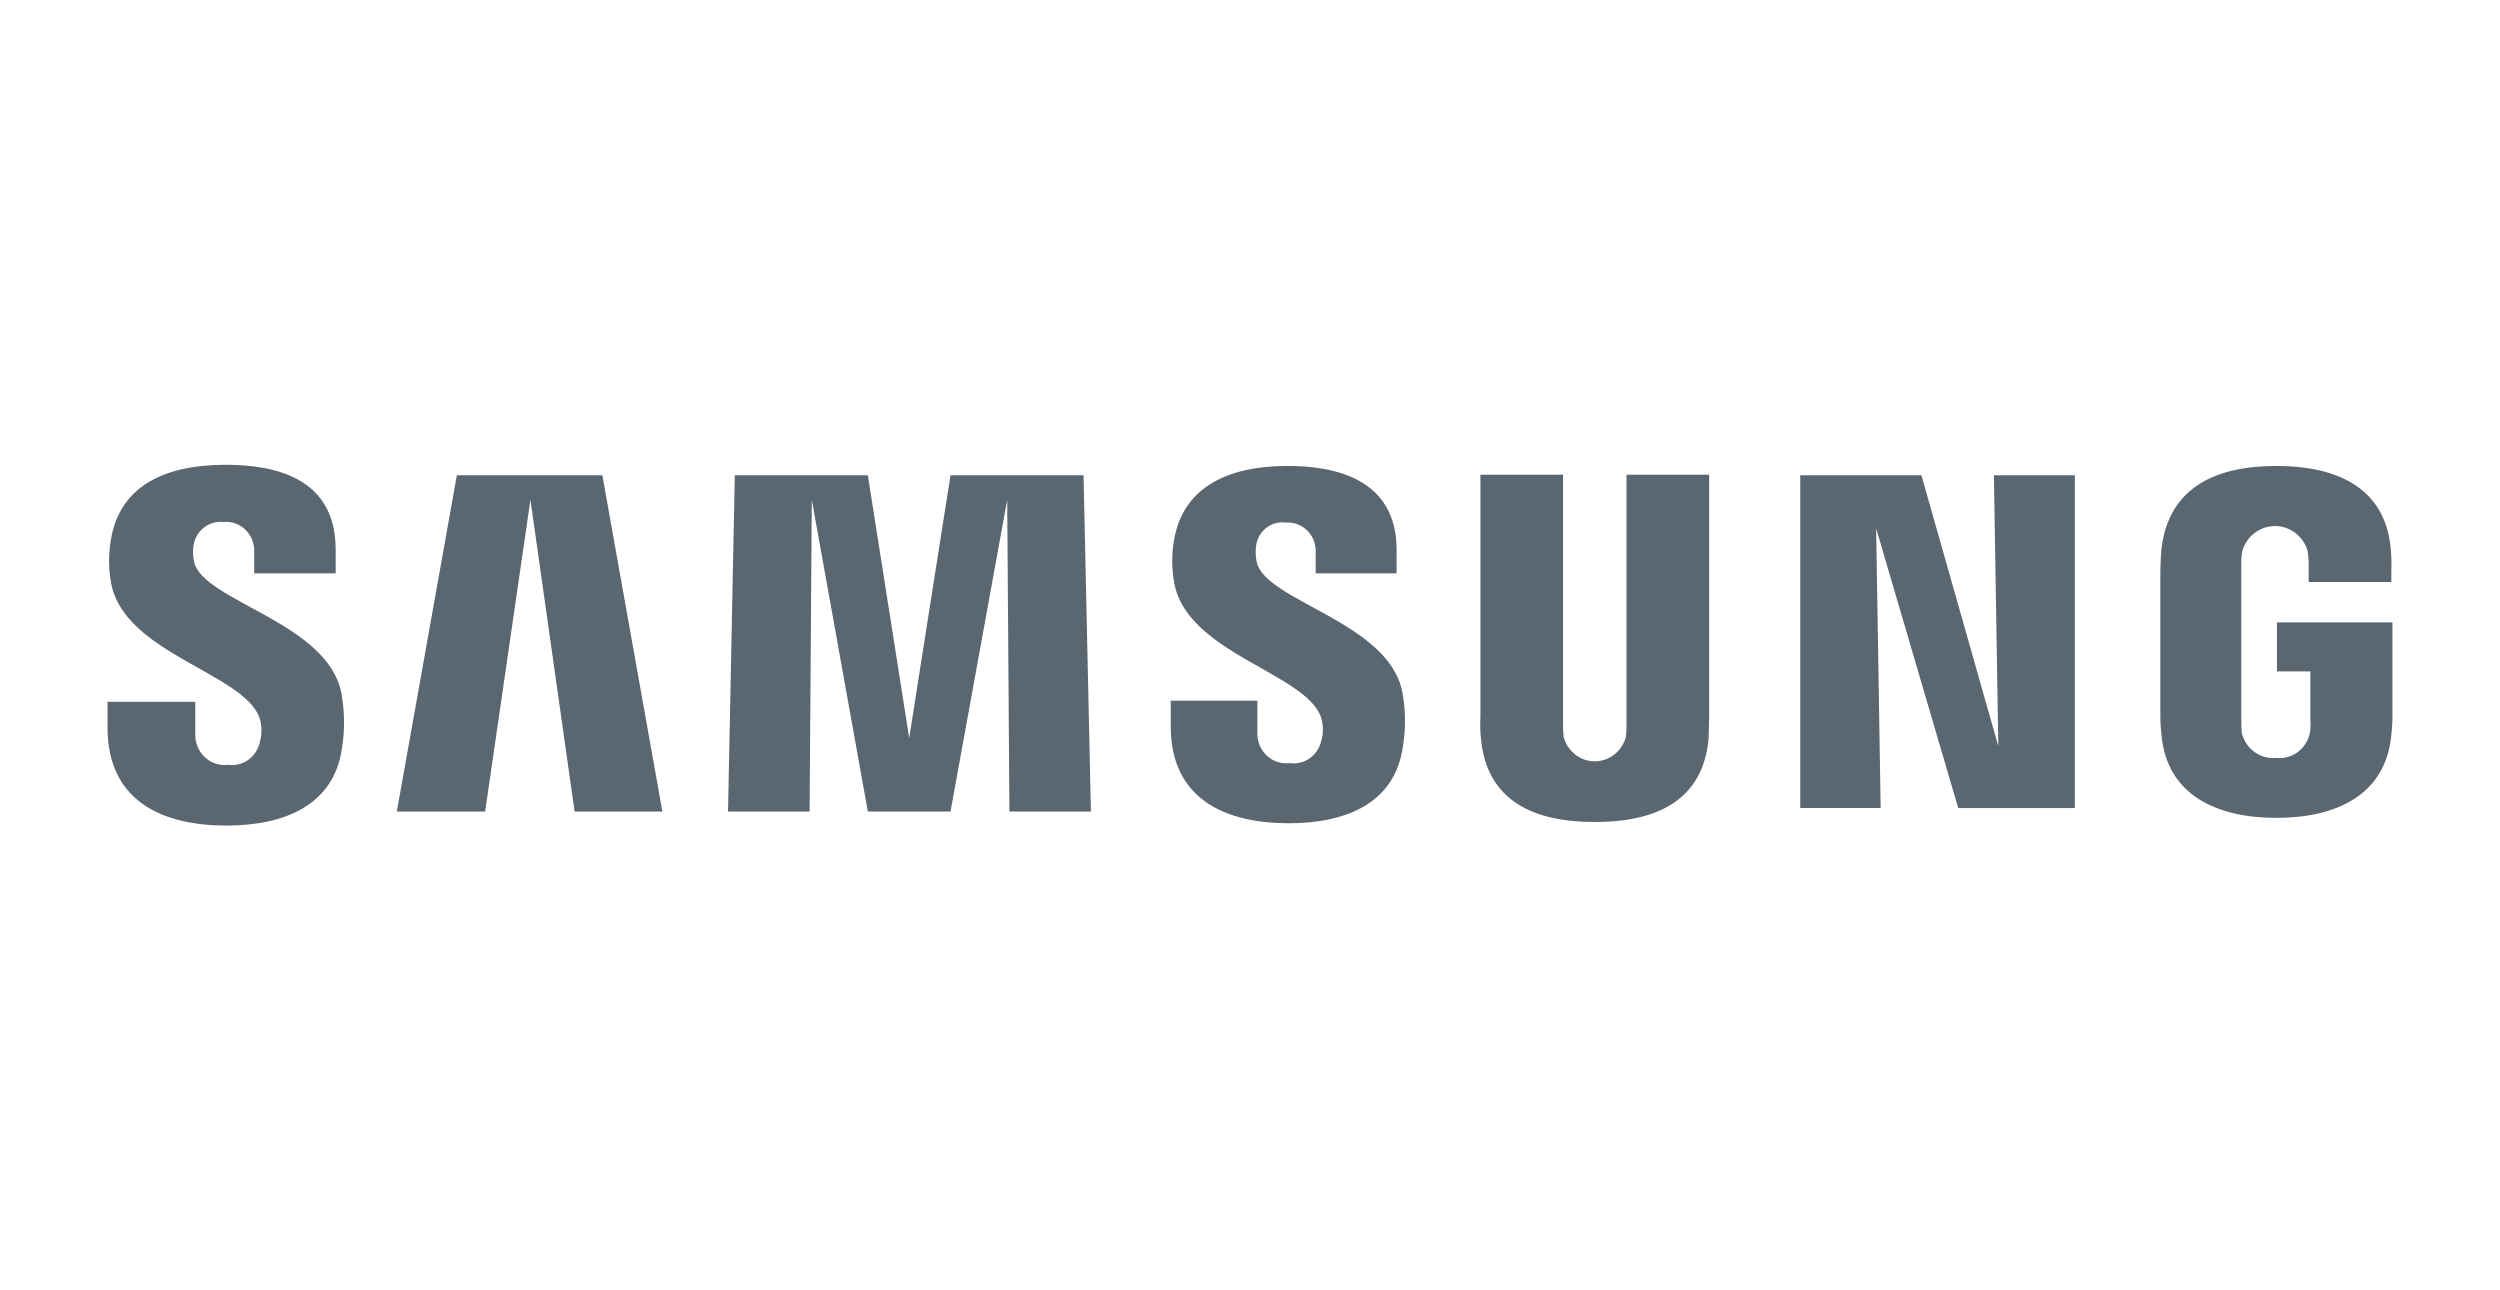 <svg width="93" height="48" viewBox="0 0 93 48" fill="none" xmlns="http://www.w3.org/2000/svg">
<path d="M4 27.063V26.106H7.264V27.323C7.262 27.482 7.293 27.641 7.355 27.788C7.417 27.934 7.509 28.065 7.625 28.172C7.74 28.279 7.877 28.359 8.025 28.408C8.174 28.456 8.331 28.471 8.485 28.452C8.749 28.488 9.017 28.422 9.236 28.266C9.455 28.109 9.608 27.874 9.666 27.607C9.753 27.301 9.746 26.975 9.644 26.673C9.013 25.043 4.696 24.305 4.147 21.763C4.035 21.205 4.029 20.63 4.127 20.069C4.463 18.028 6.211 17.29 8.38 17.29C10.107 17.29 12.487 17.702 12.487 20.439V21.329H9.455V20.547C9.464 20.393 9.44 20.239 9.386 20.095C9.331 19.951 9.247 19.821 9.139 19.714C9.031 19.607 8.902 19.524 8.76 19.473C8.618 19.422 8.467 19.403 8.317 19.418C8.061 19.389 7.804 19.46 7.598 19.617C7.391 19.774 7.249 20.005 7.201 20.265C7.167 20.481 7.175 20.703 7.223 20.917C7.58 22.371 12.193 23.154 12.699 25.782C12.825 26.463 12.832 27.162 12.719 27.845C12.424 29.929 10.613 30.711 8.423 30.711C6.125 30.711 4 29.863 4 27.063ZM43.551 27.02V26.064H46.774V27.258C46.769 27.416 46.797 27.574 46.857 27.72C46.916 27.866 47.006 27.997 47.12 28.105C47.233 28.212 47.368 28.293 47.515 28.341C47.662 28.39 47.818 28.406 47.971 28.387C48.233 28.427 48.499 28.364 48.718 28.211C48.937 28.058 49.091 27.826 49.15 27.562C49.238 27.263 49.23 26.943 49.13 26.649C48.519 25.043 44.243 24.3 43.696 21.763C43.585 21.212 43.577 20.644 43.675 20.09C44.014 18.071 45.764 17.333 47.889 17.333C49.596 17.333 51.954 17.768 51.954 20.46V21.329H48.943V20.569C48.952 20.417 48.93 20.265 48.877 20.122C48.824 19.98 48.742 19.85 48.636 19.743C48.53 19.636 48.403 19.554 48.264 19.501C48.124 19.449 47.975 19.428 47.827 19.44C47.576 19.406 47.322 19.473 47.118 19.627C46.913 19.781 46.775 20.01 46.732 20.266C46.697 20.482 46.704 20.704 46.752 20.917C47.089 22.372 51.656 23.133 52.165 25.738C52.292 26.412 52.299 27.104 52.186 27.78C51.891 29.865 50.101 30.625 47.936 30.625C45.658 30.627 43.551 29.777 43.551 27.02ZM55.092 27.477C55.063 27.203 55.056 26.926 55.072 26.651V17.659H58.146V26.932C58.142 27.091 58.149 27.251 58.167 27.41C58.235 27.671 58.386 27.902 58.596 28.067C58.805 28.232 59.062 28.321 59.325 28.321C59.589 28.321 59.846 28.232 60.055 28.067C60.265 27.902 60.415 27.671 60.484 27.41C60.502 27.251 60.509 27.091 60.505 26.932V17.659H63.581V26.649C63.581 26.888 63.56 27.344 63.56 27.475C63.35 29.824 61.559 30.579 59.327 30.579C57.095 30.579 55.303 29.82 55.092 27.475V27.477ZM80.407 27.346C80.376 27.071 80.362 26.794 80.365 26.517V21.242C80.365 21.025 80.385 20.634 80.406 20.416C80.68 18.071 82.513 17.333 84.682 17.333C86.831 17.333 88.725 18.071 88.937 20.417C88.962 20.691 88.969 20.967 88.957 21.243V21.651H85.882V20.96C85.883 20.8 85.869 20.64 85.841 20.482C85.76 20.217 85.599 19.986 85.381 19.822C85.163 19.657 84.9 19.569 84.629 19.569C84.359 19.569 84.096 19.657 83.878 19.822C83.66 19.986 83.499 20.217 83.418 20.482C83.383 20.675 83.369 20.872 83.376 21.069V26.802C83.373 26.961 83.38 27.121 83.398 27.28C83.471 27.564 83.64 27.812 83.875 27.98C84.111 28.148 84.397 28.224 84.682 28.194C84.962 28.225 85.243 28.149 85.472 27.981C85.701 27.813 85.862 27.564 85.924 27.282C85.952 27.125 85.96 26.964 85.945 26.804V24.977H84.703V23.153H89V26.517C89.003 26.792 88.989 27.068 88.957 27.342C88.747 29.622 86.832 30.425 84.682 30.425C82.531 30.425 80.617 29.624 80.407 27.344V27.346ZM37.55 30.189L37.468 18.592L35.359 30.189H32.284L30.199 18.592L30.117 30.189H27.082L27.335 17.68H32.284L33.822 27.453L35.359 17.68H40.308L40.582 30.189H37.55ZM21.375 30.189L19.732 18.592L18.047 30.189H14.762L16.995 17.68H22.408L24.641 30.189H21.375ZM72.846 30.059L69.793 19.657L69.961 30.058H66.97V17.68H71.477L74.337 27.757L74.173 17.68H77.185V30.06L72.846 30.059Z" fill="#5B6770"/>
</svg>
